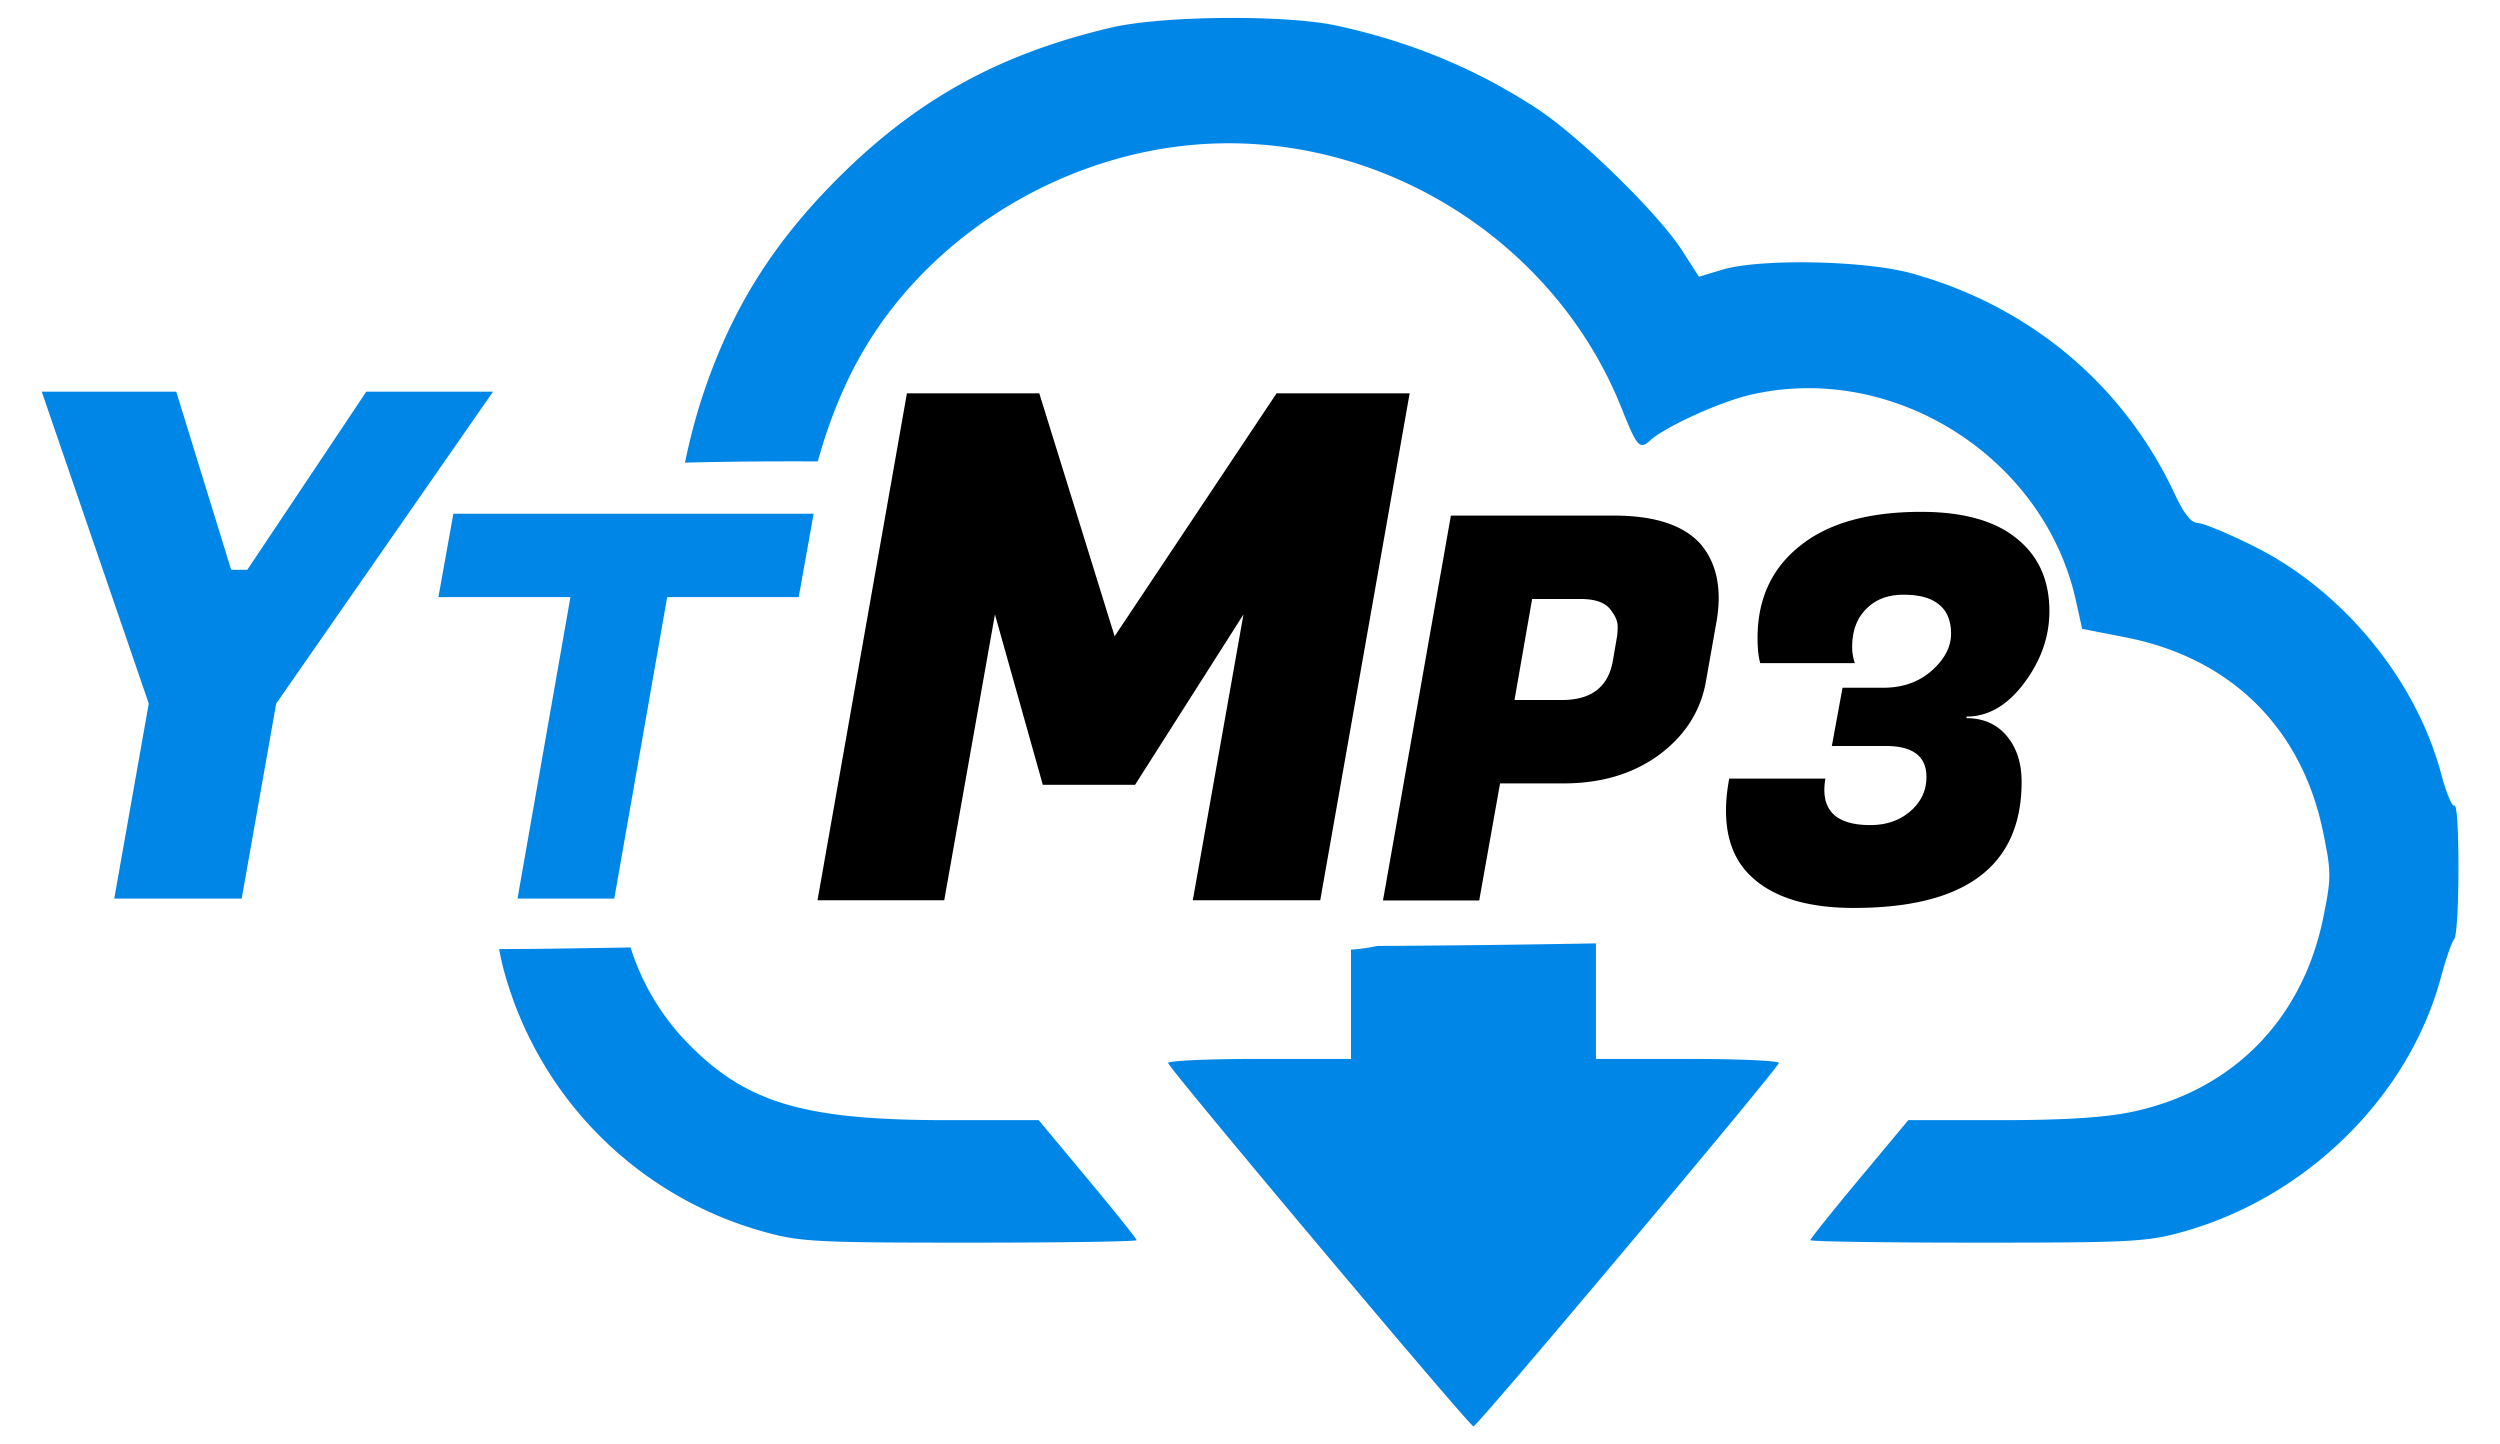 <?xml version="1.0" encoding="utf-8"?>
<svg width="180" height="104" xmlns="http://www.w3.org/2000/svg">
  <defs/>
  <g>
    <path d="M197.876 155.177c4.381.959 8.183 2.536 11.797 4.897 2.503 1.636 7.158 6.189 8.561 8.373l.992 1.543 1.375-.415c2.231-.671 8.439-.55 11.202.221 6.958 1.938 12.483 6.571 15.491 12.996.563 1.202.985 1.733 1.376 1.733.309 0 1.818.627 3.353 1.396 5.226 2.614 9.534 7.867 11.008 13.421.295 1.106.646 1.945.779 1.863.326-.203.313 7.519-.015 7.882-.14.157-.491 1.168-.782 2.244-1.886 7.035-7.935 12.997-15.246 15.028-2.101.587-3.04.636-12.123.636-5.415 0-9.845-.067-9.845-.147 0-.081 1.301-1.706 2.89-3.615l2.891-3.468h5.406c3.754 0 6.115-.146 7.726-.475 5.971-1.229 10.139-5.445 11.361-11.498.472-2.321.472-2.65 0-4.97-1.248-6.176-5.433-10.323-11.644-11.545l-2.588-.507-.376-1.694c-1.891-8.494-10.846-14.114-19.28-12.099-1.785.426-4.939 1.866-5.808 2.65-.653.593-.799.432-1.72-1.882-3.708-9.311-13.087-15.632-23.198-15.632-8.653 0-17.176 4.827-21.518 12.189-1.148 1.946-2.081 4.255-2.718 6.587-2.721-.013-5.499.01-7.837.072.27-1.338.645-2.767 1.08-4.068 1.666-4.98 4.093-8.866 7.94-12.713 4.659-4.657 9.533-7.345 16.125-8.892 3.04-.713 10.316-.773 13.345-.111Zm-38.175 60.202c3.402 3.401 6.804 4.386 15.15 4.386h5.407l2.889 3.468c1.59 1.909 2.892 3.534 2.892 3.615 0 .08-4.432.147-9.847.147-9.083 0-10.021-.049-12.123-.636a21.98 21.98 0 0 1-15.35-15.348 15.133 15.133 0 0 1-.303-1.344c2.672-.001 5.425-.06 7.756-.094a14.226 14.226 0 0 0 3.529 5.806Zm53.445.771h5.449c2.994 0 5.401.111 5.346.244-.216.523-17.8 21.444-18.023 21.444-.222 0-17.807-20.921-18.022-21.444-.055-.133 2.35-.244 5.346-.244h5.448v-6.448a10.477 10.477 0 0 0 1.551-.219c4.364-.02 8.791-.077 12.905-.151Z" style="stroke: none; stroke-width: 1; stroke-dasharray: none; stroke-linecap: butt; stroke-dashoffset: 0; stroke-linejoin: miter; stroke-miterlimit: 4; fill-rule: evenodd; opacity: 1; fill: rgb(0, 134, 231);" transform="matrix(1.22 0 0 1.22 -145.13 -187.462)" vector-effect="non-scaling-stroke"/>
    <path d="m180.305 176.871 4.446 14.336 9.557-14.336h7.854l-5.277 29.918h-7.521l2.991-16.87-6.399 10.056h-5.443l-2.826-10.056-2.992 16.87h-7.479l5.277-29.918h7.812Z" style="stroke:none;stroke-width:1;stroke-dasharray:none;stroke-linecap:butt;stroke-dashoffset:0;stroke-linejoin:miter;stroke-miterlimit:4;fill:#000;fill-rule:nonzero;opacity:1" transform="matrix(1.22 0 0 1.22 -145.143 -187.462)" vector-effect="non-scaling-stroke"/>
    <path d="M211.241 199.881h-3.754l-1.23 6.908h-5.679l4.007-22.713h9.621c2.377 0 4.07.547 5.079 1.64.736.842 1.104 1.914 1.104 3.218 0 .442-.042.905-.126 1.388l-.631 3.565c-.315 1.746-1.241 3.186-2.776 4.322-1.535 1.114-3.407 1.672-5.615 1.672Zm.978-10.884h-2.839l-1.041 5.963h2.807c1.725 0 2.724-.768 2.997-2.303l.221-1.294c.042-.189.063-.441.063-.757 0-.315-.158-.662-.473-1.041-.316-.378-.894-.568-1.735-.568ZM228.267 191.836c0 .316.052.631.157.947h-5.583c-.106-.379-.158-.873-.158-1.483 0-2.292.831-4.101 2.492-5.426 1.661-1.346 4.048-2.019 7.161-2.019 2.482 0 4.364.526 5.647 1.578 1.283 1.03 1.924 2.46 1.924 4.29 0 1.493-.494 2.902-1.483 4.227-.988 1.325-2.124 1.987-3.407 1.987v.095c.989 0 1.778.347 2.366 1.041.589.694.884 1.598.884 2.713 0 4.963-3.302 7.445-9.906 7.445-2.755 0-4.784-.631-6.088-1.893-.968-.925-1.452-2.208-1.452-3.848 0-.589.064-1.22.19-1.893h5.678a3.706 3.706 0 0 0-.063.662c0 1.388.904 2.082 2.713 2.082.946 0 1.735-.273 2.366-.82.631-.547.946-1.22.946-2.019 0-1.22-.799-1.829-2.397-1.829h-3.186l.631-3.439h2.523c1.094-.021 2.009-.358 2.745-1.01.757-.673 1.136-1.398 1.136-2.176 0-.778-.242-1.357-.726-1.735-.463-.379-1.157-.568-2.082-.568-.925 0-1.661.284-2.208.852-.547.546-.82 1.293-.82 2.239Z" style="stroke:none;stroke-width:1;stroke-dasharray:none;stroke-linecap:butt;stroke-dashoffset:0;stroke-linejoin:miter;stroke-miterlimit:4;fill:#000;fill-rule:nonzero;opacity:1" transform="matrix(1.22 0 0 1.22 -145.13 -187.45)" vector-effect="non-scaling-stroke"/>
    <g transform="matrix(1.22 0 0 1.22 19.252 46.449)">
      <path d="m133.556 187.283 7.023-10.513h7.479l-12.798 18.408-2.036 11.51h-7.521l2.036-11.51-6.316-18.408h7.937l3.241 10.513h.955Z" style="stroke: none; stroke-width: 1; stroke-dasharray: none; stroke-linecap: butt; stroke-dashoffset: 0; stroke-linejoin: miter; stroke-miterlimit: 4; fill-rule: nonzero; opacity: 1; fill: rgb(0, 134, 231);" transform="translate(-134.74 -191.73)" vector-effect="non-scaling-stroke"/>
    </g>
    <g transform="matrix(1.22 0 0 1.22 45.08 50.841)">
      <path d="M166.105 188.896h-7.761l-3.123 17.792h-5.71l3.123-17.792h-7.792l.884-4.922h21.262l-.883 4.922Z" style="stroke: none; stroke-width: 1; stroke-dasharray: none; stroke-linecap: butt; stroke-dashoffset: 0; stroke-linejoin: miter; stroke-miterlimit: 4; fill-rule: nonzero; opacity: 1; fill: rgb(0, 134, 231);" transform="translate(-155.92 -195.33)" vector-effect="non-scaling-stroke"/>
    </g>
  </g>
</svg>